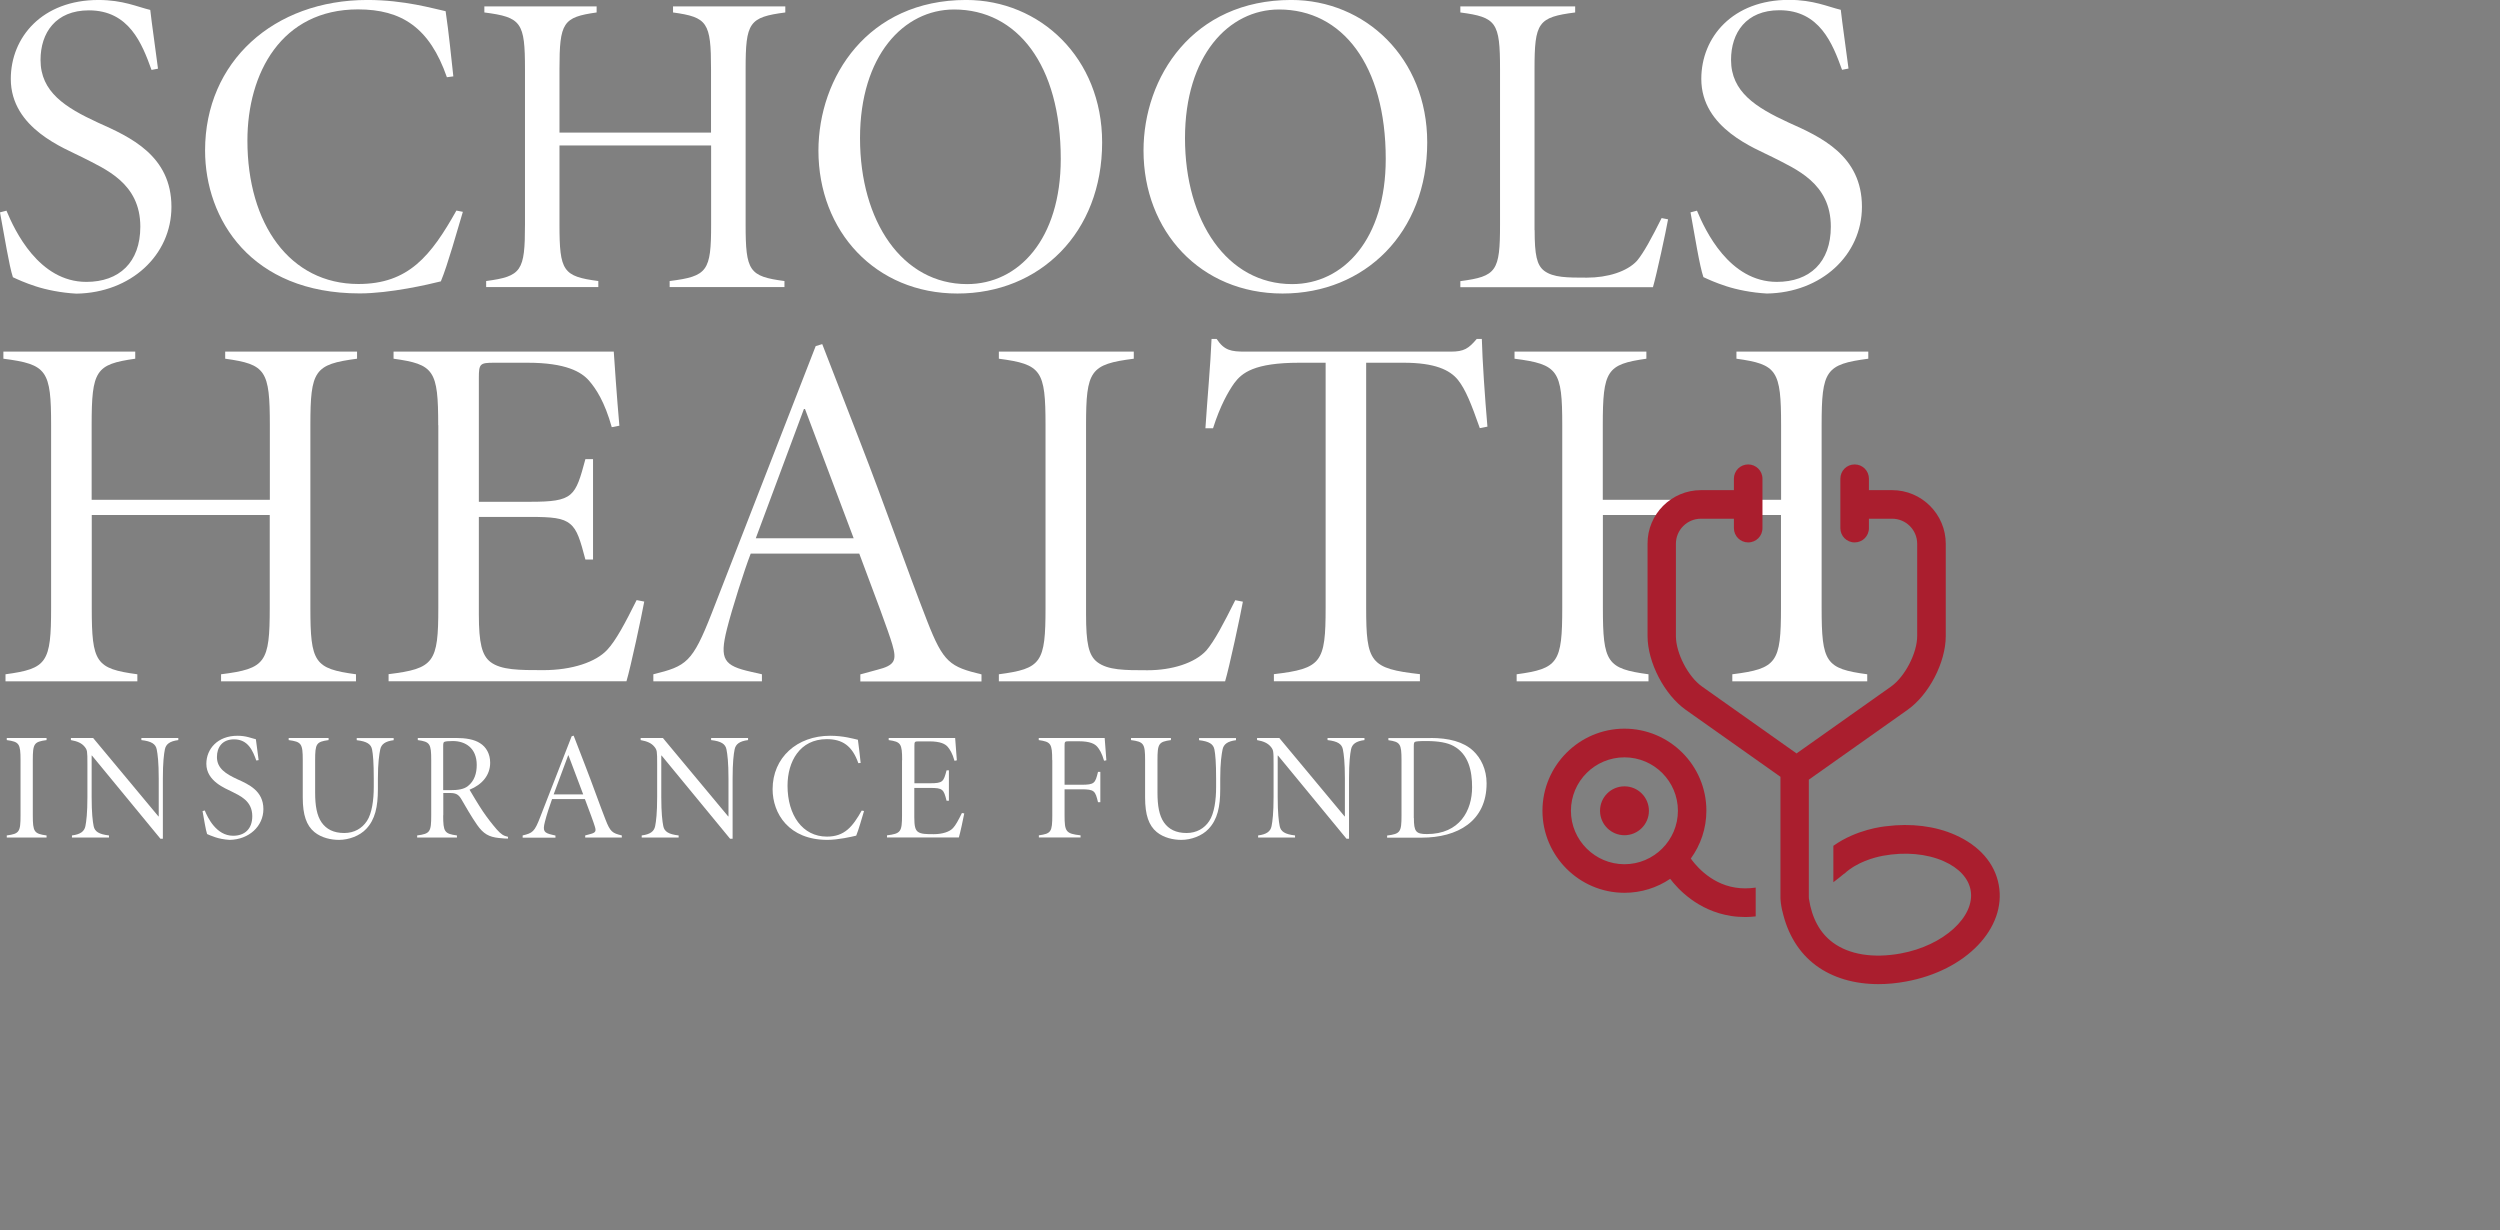 <?xml version="1.0" encoding="utf-8"?>
<svg width="254" height="125" viewBox="0 0 254 125" fill="none" xmlns="http://www.w3.org/2000/svg">
<rect x="0" y="0" width="254" height="125" fill="#808080" stroke="none"/>
<g clip-path="url(#clip0)">
<path d="M0.656 21.404C1.494 23.426 3.946 28.64 8.773 28.64C12.106 28.64 14.257 26.662 14.257 23.028C14.257 18.598 10.709 17.19 8.332 15.964C6.623 15.082 1.097 13.072 1.097 8.019C1.097 3.772 4.301 -0.002 9.999 -0.002C12.504 -0.002 13.945 0.697 15.267 1.009C15.439 2.546 15.708 4.299 16.052 6.976L15.396 7.105C14.429 4.428 13.117 1.052 9.031 1.052C5.655 1.052 4.118 3.331 4.118 6.094C4.118 9.341 6.623 10.922 9.956 12.459C13.203 13.911 17.418 15.792 17.418 21.017C17.418 25.931 13.289 29.748 7.763 29.834C6.182 29.748 4.688 29.436 3.634 29.092C2.537 28.737 1.796 28.393 1.312 28.167C0.925 27.017 0.441 23.91 0 21.576L0.656 21.404Z" fill="white"/>
<path d="M45.404 7.846C43.651 2.803 40.802 0.954 36.372 0.954C28.61 0.954 25.137 7.405 25.137 14.286C25.137 22.748 29.438 28.854 36.415 28.854C41.501 28.854 43.78 26.005 46.371 21.393L47.027 21.522C46.457 23.403 45.49 26.919 44.791 28.586C43.565 28.897 39.619 29.811 36.544 29.811C25.492 29.811 20.836 22.264 20.836 15.286C20.836 6.265 27.814 -0.003 37.329 -0.003C41.103 -0.003 44.038 0.879 45.275 1.137C45.63 3.545 45.801 5.481 46.059 7.76L45.404 7.846Z" fill="white"/>
<path d="M72.24 13.469V7.018C72.24 2.277 71.885 1.75 68.38 1.266V0.653H79.787V1.266C76.099 1.75 75.755 2.277 75.755 7.018V22.812C75.755 27.553 76.11 28.08 79.701 28.553V29.166H68.036V28.553C71.895 28.07 72.25 27.543 72.25 22.812V14.781H56.843V22.812C56.843 27.553 57.198 28.08 60.789 28.553V29.166H49.393V28.553C52.994 28.07 53.338 27.543 53.338 22.812V7.018C53.338 2.277 52.984 1.75 49.21 1.266V0.653H60.617V1.266C57.198 1.75 56.843 2.277 56.843 7.018V13.469H72.24Z" fill="white"/>
<path d="M98.162 -0.003C105.666 -0.003 111.977 5.878 111.977 14.469C111.977 23.64 105.655 29.822 97.28 29.822C88.947 29.822 83.152 23.5 83.152 15.297C83.163 7.846 88.163 -0.003 98.162 -0.003ZM98.258 28.865C103.483 28.865 107.773 24.306 107.773 16.146C107.773 6.588 103.344 0.965 96.936 0.965C91.807 0.965 87.378 5.663 87.378 14.039C87.378 22.5 91.678 28.865 98.258 28.865Z" fill="white"/>
<path d="M131.19 -0.003C138.695 -0.003 145.006 5.878 145.006 14.469C145.006 23.64 138.684 29.822 130.309 29.822C121.976 29.822 116.181 23.5 116.181 15.297C116.181 7.846 121.181 -0.003 131.19 -0.003ZM131.276 28.865C136.502 28.865 140.791 24.306 140.791 16.146C140.791 6.588 136.362 0.965 129.954 0.965C124.825 0.965 120.396 5.663 120.396 14.039C120.396 22.5 124.696 28.865 131.276 28.865Z" fill="white"/>
<path d="M155.919 23.382C155.919 25.887 156.134 26.93 156.886 27.511C157.811 28.209 159.252 28.209 161.23 28.209C163.337 28.209 165.305 27.596 166.315 26.5C167.014 25.661 167.81 24.177 168.821 22.156L169.476 22.285C169.261 23.511 168.294 27.983 167.939 29.177H148.371V28.564C152.059 28.08 152.403 27.553 152.403 22.823V7.018C152.403 2.277 152.048 1.75 148.371 1.266V0.653H160.037V1.266C156.263 1.75 155.908 2.277 155.908 7.018V23.382H155.919Z" fill="white"/>
<path d="M172.412 21.404C173.25 23.425 175.702 28.639 180.529 28.639C183.862 28.639 186.012 26.661 186.012 23.027C186.012 18.598 182.464 17.189 180.088 15.963C178.379 15.082 172.852 13.071 172.852 8.018C172.852 3.76 176.056 -0.013 181.755 -0.013C184.26 -0.013 185.7 0.685 187.023 0.997C187.195 2.535 187.464 4.287 187.808 6.964L187.152 7.093C186.184 4.416 184.873 1.04 180.787 1.04C177.411 1.04 175.874 3.32 175.874 6.083C175.874 9.33 178.379 10.91 181.712 12.448C184.959 13.899 189.173 15.781 189.173 21.006C189.173 25.919 185.045 29.736 179.518 29.822C177.938 29.736 176.443 29.424 175.39 29.08C174.293 28.725 173.551 28.381 173.067 28.156C172.67 27.016 172.186 23.898 171.756 21.576L172.412 21.404Z" fill="white"/>
<path d="M27.416 50.777V43.197C27.416 37.628 27.008 37.015 22.879 36.445V35.725H36.276V36.445C31.943 37.015 31.534 37.628 31.534 43.197V61.754C31.534 67.323 31.943 67.936 36.168 68.506V69.226H22.46V68.506C26.997 67.936 27.406 67.323 27.406 61.754V52.325H9.322V61.754C9.322 67.323 9.73 67.936 13.955 68.506V69.226H0.559V68.506C4.784 67.936 5.193 67.323 5.193 61.754V43.197C5.193 37.628 4.784 37.015 0.344 36.445V35.725H13.74V36.445C9.719 37.015 9.311 37.628 9.311 43.197V50.777H27.416Z" fill="white"/>
<path d="M44.522 43.197C44.522 37.628 44.114 37.015 39.985 36.445V35.725H62.359C62.413 36.596 62.671 40.359 62.929 43.251L62.155 43.401C61.434 40.821 60.553 39.488 59.832 38.66C59.058 37.789 57.51 36.854 53.596 36.854H50.199C48.758 36.854 48.651 36.961 48.651 38.402V50.981H53.854C58.284 50.981 58.445 50.465 59.477 46.648H60.252V56.851H59.477C58.961 54.895 58.65 53.809 57.929 53.239C57.209 52.615 56.069 52.519 53.854 52.519H48.651V62.41C48.651 65.345 48.962 66.582 49.833 67.259C50.919 68.087 52.769 68.087 55.198 68.087C58.133 68.087 60.553 67.259 61.692 66.022C62.563 65.098 63.498 63.345 64.681 60.969L65.455 61.12C65.197 62.56 64.068 67.818 63.649 69.216H39.48V68.495C44.114 67.925 44.533 67.313 44.533 61.743V43.197H44.522Z" fill="white"/>
<path d="M66.38 69.226V68.506C69.734 67.678 70.347 67.323 72.304 62.324L82.873 35.166L83.539 34.961L87.356 44.81C89.883 51.304 92.151 57.851 94.205 63.109C95.85 67.334 96.527 67.743 99.72 68.517V69.237H87.41V68.517L89.109 68.055C90.969 67.592 91.119 67.076 90.657 65.474C90.302 64.238 88.797 60.217 87.302 56.249H76.271C75.648 57.851 74.368 61.862 73.852 63.926C73.078 67.022 73.54 67.635 76.325 68.259L77.411 68.506V69.226H66.38ZM76.787 54.69H86.733L81.787 41.552H81.679L76.787 54.69Z" fill="white"/>
<path d="M110.343 62.421C110.343 65.356 110.601 66.592 111.483 67.27C112.568 68.097 114.267 68.097 116.59 68.097C119.062 68.097 121.385 67.377 122.567 66.087C123.395 65.109 124.32 63.356 125.503 60.98L126.277 61.13C126.019 62.571 124.89 67.829 124.47 69.226H101.484V68.506C105.817 67.936 106.225 67.323 106.225 61.754V43.197C106.225 37.628 105.817 37.015 101.484 36.445V35.725H115.192V36.445C110.762 37.015 110.343 37.628 110.343 43.197V62.421Z" fill="white"/>
<path d="M147.403 35.725C148.747 35.725 149.21 35.413 150.038 34.434H150.554C150.607 36.596 150.865 40.359 151.123 43.347L150.349 43.498C149.478 41.025 148.909 39.584 148.134 38.606C147.307 37.574 145.758 36.854 142.619 36.854H138.802V61.743C138.802 67.313 139.211 67.925 144.264 68.495V69.216H129.427V68.495C134.276 67.925 134.684 67.313 134.684 61.743V36.854H132.007C127.416 36.854 126.18 37.886 125.406 38.918C124.782 39.8 123.965 41.24 123.245 43.509H122.471C122.675 40.369 122.987 37.069 123.094 34.434H123.61C124.384 35.617 125.105 35.725 126.492 35.725H147.403V35.725Z" fill="white"/>
<path d="M180.959 50.777V43.197C180.959 37.628 180.55 37.015 176.422 36.445V35.725H189.818V36.445C185.485 37.015 185.077 37.628 185.077 43.197V61.754C185.077 67.323 185.485 67.936 189.711 68.506V69.226H176.003V68.506C180.54 67.936 180.948 67.323 180.948 61.754V52.325H162.853V61.754C162.853 67.323 163.262 67.936 167.487 68.506V69.226H154.091V68.506C158.316 67.936 158.725 67.323 158.725 61.754V43.197C158.725 37.628 158.316 37.015 153.876 36.445V35.725H167.272V36.445C163.251 37.015 162.843 37.628 162.843 43.197V50.777H180.959Z" fill="white"/>
<path d="M3.333 82.838C3.333 84.515 3.462 84.709 4.731 84.881V85.096H0.688V84.881C1.968 84.709 2.086 84.526 2.086 82.838V77.236C2.086 75.559 1.957 75.366 0.688 75.194V74.978H4.731V75.194C3.451 75.366 3.333 75.548 3.333 77.236V82.838V82.838Z" fill="white"/>
<path d="M16.547 85.214H16.299L9.343 76.763H9.311V80.978C9.311 82.612 9.418 83.451 9.515 83.935C9.623 84.483 10.042 84.762 11.074 84.881V85.096H7.311V84.881C8.171 84.773 8.569 84.472 8.677 83.935C8.773 83.451 8.881 82.612 8.881 80.978V77.623C8.881 76.301 8.87 76.204 8.591 75.86C8.3 75.505 7.87 75.312 7.204 75.194V74.978H9.461L16.095 82.945H16.127V79.096C16.127 77.462 16.02 76.624 15.923 76.14C15.816 75.591 15.396 75.312 14.364 75.194V74.978H18.116V75.194C17.256 75.301 16.858 75.602 16.751 76.14C16.654 76.624 16.547 77.462 16.547 79.096V85.214V85.214Z" fill="white"/>
<path d="M20.804 82.343C21.095 83.064 21.976 84.913 23.686 84.913C24.868 84.913 25.632 84.214 25.632 82.924C25.632 81.354 24.374 80.849 23.535 80.419C22.933 80.107 20.965 79.387 20.965 77.602C20.965 76.097 22.105 74.753 24.126 74.753C25.019 74.753 25.524 75 25.997 75.108C26.062 75.656 26.148 76.279 26.277 77.226L26.04 77.269C25.696 76.322 25.234 75.118 23.782 75.118C22.578 75.118 22.041 75.925 22.041 76.914C22.041 78.064 22.933 78.623 24.116 79.172C25.266 79.688 26.761 80.354 26.761 82.204C26.761 83.945 25.298 85.3 23.331 85.332C22.772 85.3 22.245 85.192 21.869 85.064C21.482 84.934 21.213 84.816 21.041 84.741C20.901 84.332 20.729 83.236 20.578 82.408L20.804 82.343Z" fill="white"/>
<path d="M33.384 74.978V75.194C32.136 75.366 32.018 75.548 32.018 77.236V80.537C32.018 81.859 32.19 82.859 32.674 83.558C33.158 84.246 33.889 84.633 34.975 84.633C35.986 84.633 36.781 84.171 37.276 83.418C37.792 82.644 37.974 81.268 37.974 79.967V79.107C37.974 77.473 37.899 76.634 37.803 76.15C37.695 75.602 37.276 75.323 36.243 75.204V74.989H39.996V75.204C39.136 75.312 38.738 75.613 38.63 76.15C38.534 76.634 38.394 77.473 38.394 79.129V80.171C38.394 81.978 38.114 83.257 37.211 84.214C36.544 84.934 35.426 85.332 34.437 85.332C33.642 85.332 32.663 85.128 31.943 84.537C31.137 83.87 30.76 82.806 30.76 81.032V77.236C30.76 75.559 30.631 75.366 29.33 75.194V74.978H33.384V74.978Z" fill="white"/>
<path d="M45.027 82.838C45.027 84.515 45.157 84.709 46.425 84.881V85.096H42.383V84.881C43.694 84.709 43.812 84.526 43.812 82.838V77.236C43.812 75.559 43.684 75.366 42.447 75.194V74.978H46.328C47.307 74.978 48.178 75.118 48.769 75.505C49.393 75.892 49.801 76.591 49.801 77.494C49.801 78.742 49.005 79.709 47.705 80.236C47.973 80.698 48.608 81.763 49.07 82.451C49.586 83.203 50.005 83.73 50.468 84.268C50.908 84.762 51.156 84.924 51.618 85.02L51.607 85.203C51.425 85.203 51.156 85.192 50.672 85.139C49.672 85.031 49.113 84.719 48.479 83.816C47.855 82.924 47.307 81.935 46.844 81.15C46.565 80.688 46.264 80.569 45.726 80.569H45.038V82.838H45.027ZM45.027 80.279H45.759C46.49 80.279 47.102 80.204 47.533 79.871C48.199 79.344 48.436 78.58 48.436 77.72C48.436 76.011 47.296 75.29 46.006 75.29C45.511 75.29 45.285 75.323 45.167 75.366C45.071 75.398 45.027 75.473 45.027 75.785V80.279Z" fill="white"/>
<path d="M53.102 85.096V84.881C54.112 84.633 54.306 84.526 54.887 83.01L58.08 74.806L58.284 74.742L59.434 77.72C60.198 79.677 60.886 81.655 61.51 83.246C62.004 84.526 62.208 84.644 63.176 84.881V85.096H59.456V84.881L59.972 84.741C60.531 84.601 60.585 84.44 60.434 83.967C60.327 83.591 59.875 82.376 59.424 81.182H56.091C55.908 81.666 55.51 82.881 55.36 83.504C55.123 84.44 55.263 84.623 56.112 84.816L56.435 84.891V85.106H53.102V85.096ZM56.252 80.709H59.252L57.757 76.742H57.725L56.252 80.709Z" fill="white"/>
<path d="M74.422 85.214H74.175L67.219 76.763H67.186V80.978C67.186 82.612 67.294 83.451 67.391 83.935C67.498 84.483 67.918 84.762 68.95 84.881V85.096H65.197V84.881C66.058 84.773 66.455 84.472 66.563 83.935C66.66 83.451 66.767 82.612 66.767 80.978V77.623C66.767 76.301 66.756 76.204 66.477 75.86C66.186 75.505 65.756 75.312 65.09 75.194V74.978H67.348L73.981 82.945H74.014V79.096C74.014 77.462 73.906 76.624 73.809 76.14C73.702 75.591 73.282 75.312 72.25 75.194V74.978H76.003V75.194C75.142 75.301 74.745 75.602 74.637 76.14C74.54 76.624 74.433 77.462 74.433 79.096V85.214H74.422Z" fill="white"/>
<path d="M87.206 77.537C86.582 75.753 85.571 75.097 84.002 75.097C81.249 75.097 80.013 77.387 80.013 79.828C80.013 82.827 81.54 84.999 84.013 84.999C85.819 84.999 86.625 83.988 87.55 82.354L87.786 82.397C87.582 83.064 87.238 84.311 86.991 84.902C86.55 85.01 85.152 85.332 84.066 85.332C80.142 85.332 78.497 82.655 78.497 80.182C78.497 76.978 80.97 74.753 84.346 74.753C85.69 74.753 86.733 75.064 87.163 75.161C87.292 76.021 87.346 76.699 87.442 77.516L87.206 77.537Z" fill="white"/>
<path d="M91.657 77.236C91.657 75.559 91.528 75.366 90.291 75.194V74.978H97.043C97.054 75.247 97.14 76.376 97.215 77.247L96.979 77.301C96.764 76.527 96.495 76.118 96.28 75.871C96.043 75.602 95.581 75.323 94.398 75.323H93.366C92.925 75.323 92.904 75.355 92.904 75.785V79.58H94.474C95.818 79.58 95.861 79.419 96.172 78.269H96.409V81.354H96.172C96.022 80.763 95.925 80.44 95.71 80.268C95.495 80.085 95.151 80.053 94.484 80.053H92.893V83.042C92.893 83.934 92.99 84.3 93.248 84.504C93.571 84.752 94.14 84.752 94.872 84.752C95.764 84.752 96.495 84.504 96.828 84.128C97.097 83.849 97.377 83.322 97.731 82.601L97.968 82.644C97.893 83.074 97.549 84.666 97.42 85.085H90.119V84.87C91.517 84.698 91.646 84.515 91.646 82.827V77.236H91.657Z" fill="white"/>
<path d="M106.903 77.236C106.903 75.559 106.774 75.366 105.537 75.194V74.978H112.235C112.246 75.247 112.332 76.376 112.407 77.247L112.171 77.29C111.956 76.516 111.687 76.107 111.472 75.86C111.235 75.591 110.773 75.312 109.59 75.312H108.623C108.182 75.312 108.16 75.344 108.16 75.774V79.731H109.859C111.203 79.731 111.278 79.58 111.558 78.419H111.794V81.505H111.558C111.278 80.354 111.203 80.193 109.859 80.193H108.16V82.827C108.16 84.504 108.289 84.698 109.784 84.87V85.085H105.548V84.87C106.795 84.698 106.913 84.515 106.913 82.827V77.236H106.903Z" fill="white"/>
<path d="M118.966 74.978V75.194C117.719 75.366 117.6 75.548 117.6 77.236V80.537C117.6 81.859 117.772 82.859 118.256 83.558C118.74 84.246 119.471 84.633 120.557 84.633C121.568 84.633 122.363 84.171 122.858 83.418C123.374 82.644 123.557 81.268 123.557 79.967V79.107C123.557 77.473 123.481 76.634 123.385 76.15C123.277 75.602 122.858 75.323 121.826 75.204V74.989H125.578V75.204C124.718 75.312 124.32 75.613 124.212 76.15C124.116 76.634 123.976 77.473 123.976 79.129V80.171C123.976 81.978 123.696 83.257 122.793 84.214C122.127 84.934 121.008 85.332 120.019 85.332C119.224 85.332 118.245 85.128 117.525 84.537C116.719 83.87 116.342 82.806 116.342 81.032V77.236C116.342 75.559 116.213 75.366 114.912 75.194V74.978H118.966V74.978Z" fill="white"/>
<path d="M137.05 85.214H136.803L129.846 76.763H129.814V80.978C129.814 82.612 129.922 83.451 130.018 83.935C130.126 84.483 130.545 84.762 131.577 84.881V85.096H127.825V84.881C128.685 84.773 129.083 84.472 129.19 83.935C129.287 83.451 129.395 82.612 129.395 80.978V77.623C129.395 76.301 129.384 76.204 129.104 75.86C128.803 75.505 128.384 75.312 127.718 75.194V74.978H129.975L136.609 82.945H136.641V79.096C136.641 77.462 136.534 76.624 136.437 76.14C136.329 75.591 135.91 75.312 134.878 75.194V74.978H138.63V75.194C137.77 75.301 137.372 75.602 137.265 76.14C137.168 76.624 137.061 77.462 137.061 79.096V85.214H137.05Z" fill="white"/>
<path d="M145.339 74.978C147.189 74.978 148.683 75.355 149.683 76.29C150.457 77.021 151.038 78.161 151.038 79.591C151.038 83.44 148.092 85.106 144.436 85.106H140.931V84.891C142.275 84.719 142.393 84.537 142.393 82.849V77.247C142.393 75.57 142.264 75.376 141.06 75.204V74.989H145.339V74.978ZM143.651 83.107C143.651 84.494 143.856 84.741 144.974 84.741C148.317 84.741 149.565 82.333 149.565 79.989C149.565 78.344 149.221 76.624 147.662 75.785C147.06 75.462 146.178 75.29 144.92 75.29C144.124 75.29 143.909 75.323 143.78 75.366C143.684 75.409 143.641 75.473 143.641 75.785V83.107H143.651Z" fill="white"/>
<path d="M172.82 49.798H176.164V48.637C176.164 47.831 176.809 47.186 177.615 47.186C178.411 47.186 179.067 47.831 179.067 48.637V53.658C179.067 54.465 178.422 55.11 177.615 55.11C176.82 55.11 176.164 54.465 176.164 53.658V52.701H172.82C171.412 52.701 170.272 53.841 170.272 55.249V64.625C170.272 66.356 171.509 68.753 172.928 69.753L182.529 76.548L192.13 69.753C193.538 68.753 194.786 66.356 194.786 64.625V55.249C194.786 53.841 193.646 52.701 192.238 52.701H189.883V53.658C189.883 54.465 189.238 55.11 188.432 55.11C187.625 55.11 186.98 54.465 186.98 53.658V48.637C186.98 47.831 187.625 47.186 188.432 47.186C189.238 47.186 189.883 47.831 189.883 48.637V49.798H192.238C195.237 49.798 197.689 52.239 197.689 55.249V64.625C197.689 67.291 195.99 70.581 193.807 72.119L183.776 79.215V91.117L183.787 91.31C184.088 93.288 184.905 94.794 186.217 95.761C187.872 96.987 190.324 97.385 193.13 96.869C197.463 96.073 200.699 93.127 200.215 90.439C199.989 89.213 199.011 88.171 197.474 87.493C195.732 86.73 193.549 86.536 191.313 86.945C190.41 87.117 188.668 87.579 187.378 88.773L187.367 88.762C187.002 89.074 186.625 89.364 186.27 89.633V87.569V85.967L186.26 85.945L186.27 85.934C188.604 84.268 191.313 83.978 191.646 83.945C194.151 83.623 196.613 83.924 198.645 84.827C201.097 85.913 202.677 87.708 203.075 89.912C203.881 94.299 199.742 98.61 193.668 99.718C192.7 99.901 191.754 99.987 190.851 99.987C188.389 99.987 186.195 99.341 184.507 98.094C182.765 96.804 181.604 94.89 181.077 92.514H181.067C181.002 92.224 180.97 91.977 180.938 91.772C180.905 91.504 180.895 91.321 180.895 91.235V78.924L171.272 72.119C169.1 70.581 167.391 67.291 167.391 64.625V55.249C167.369 52.239 169.821 49.798 172.82 49.798Z" fill="#AA1E2E"/>
<path d="M156.714 82.376C156.714 86.966 160.456 90.708 165.047 90.708C166.767 90.708 168.369 90.181 169.691 89.289C170.455 90.299 172.487 92.536 175.884 93.063C176.368 93.138 176.852 93.17 177.357 93.17C177.691 93.17 178.035 93.138 178.379 93.106V90.181C177.669 90.278 176.981 90.289 176.325 90.181C173.594 89.762 172.025 87.569 171.788 87.225C172.777 85.859 173.369 84.182 173.369 82.365C173.369 77.763 169.627 74.032 165.036 74.032C160.445 74.043 156.714 77.785 156.714 82.376ZM159.607 82.376C159.607 79.376 162.047 76.946 165.047 76.946C168.046 76.946 170.476 79.387 170.476 82.376C170.476 85.365 168.036 87.805 165.047 87.805C162.058 87.805 159.607 85.375 159.607 82.376Z" fill="#AA1E2E"/>
<path d="M165.047 79.892C166.423 79.892 167.53 81.01 167.53 82.376C167.53 83.752 166.412 84.859 165.047 84.859C163.671 84.859 162.563 83.741 162.563 82.376C162.563 80.999 163.671 79.892 165.047 79.892Z" fill="#AA1E2E"/>
</g>
<defs>
<clipPath id="clip0">
<rect width="253.965" height="125" fill="white"/>
</clipPath>
</defs>
</svg>
